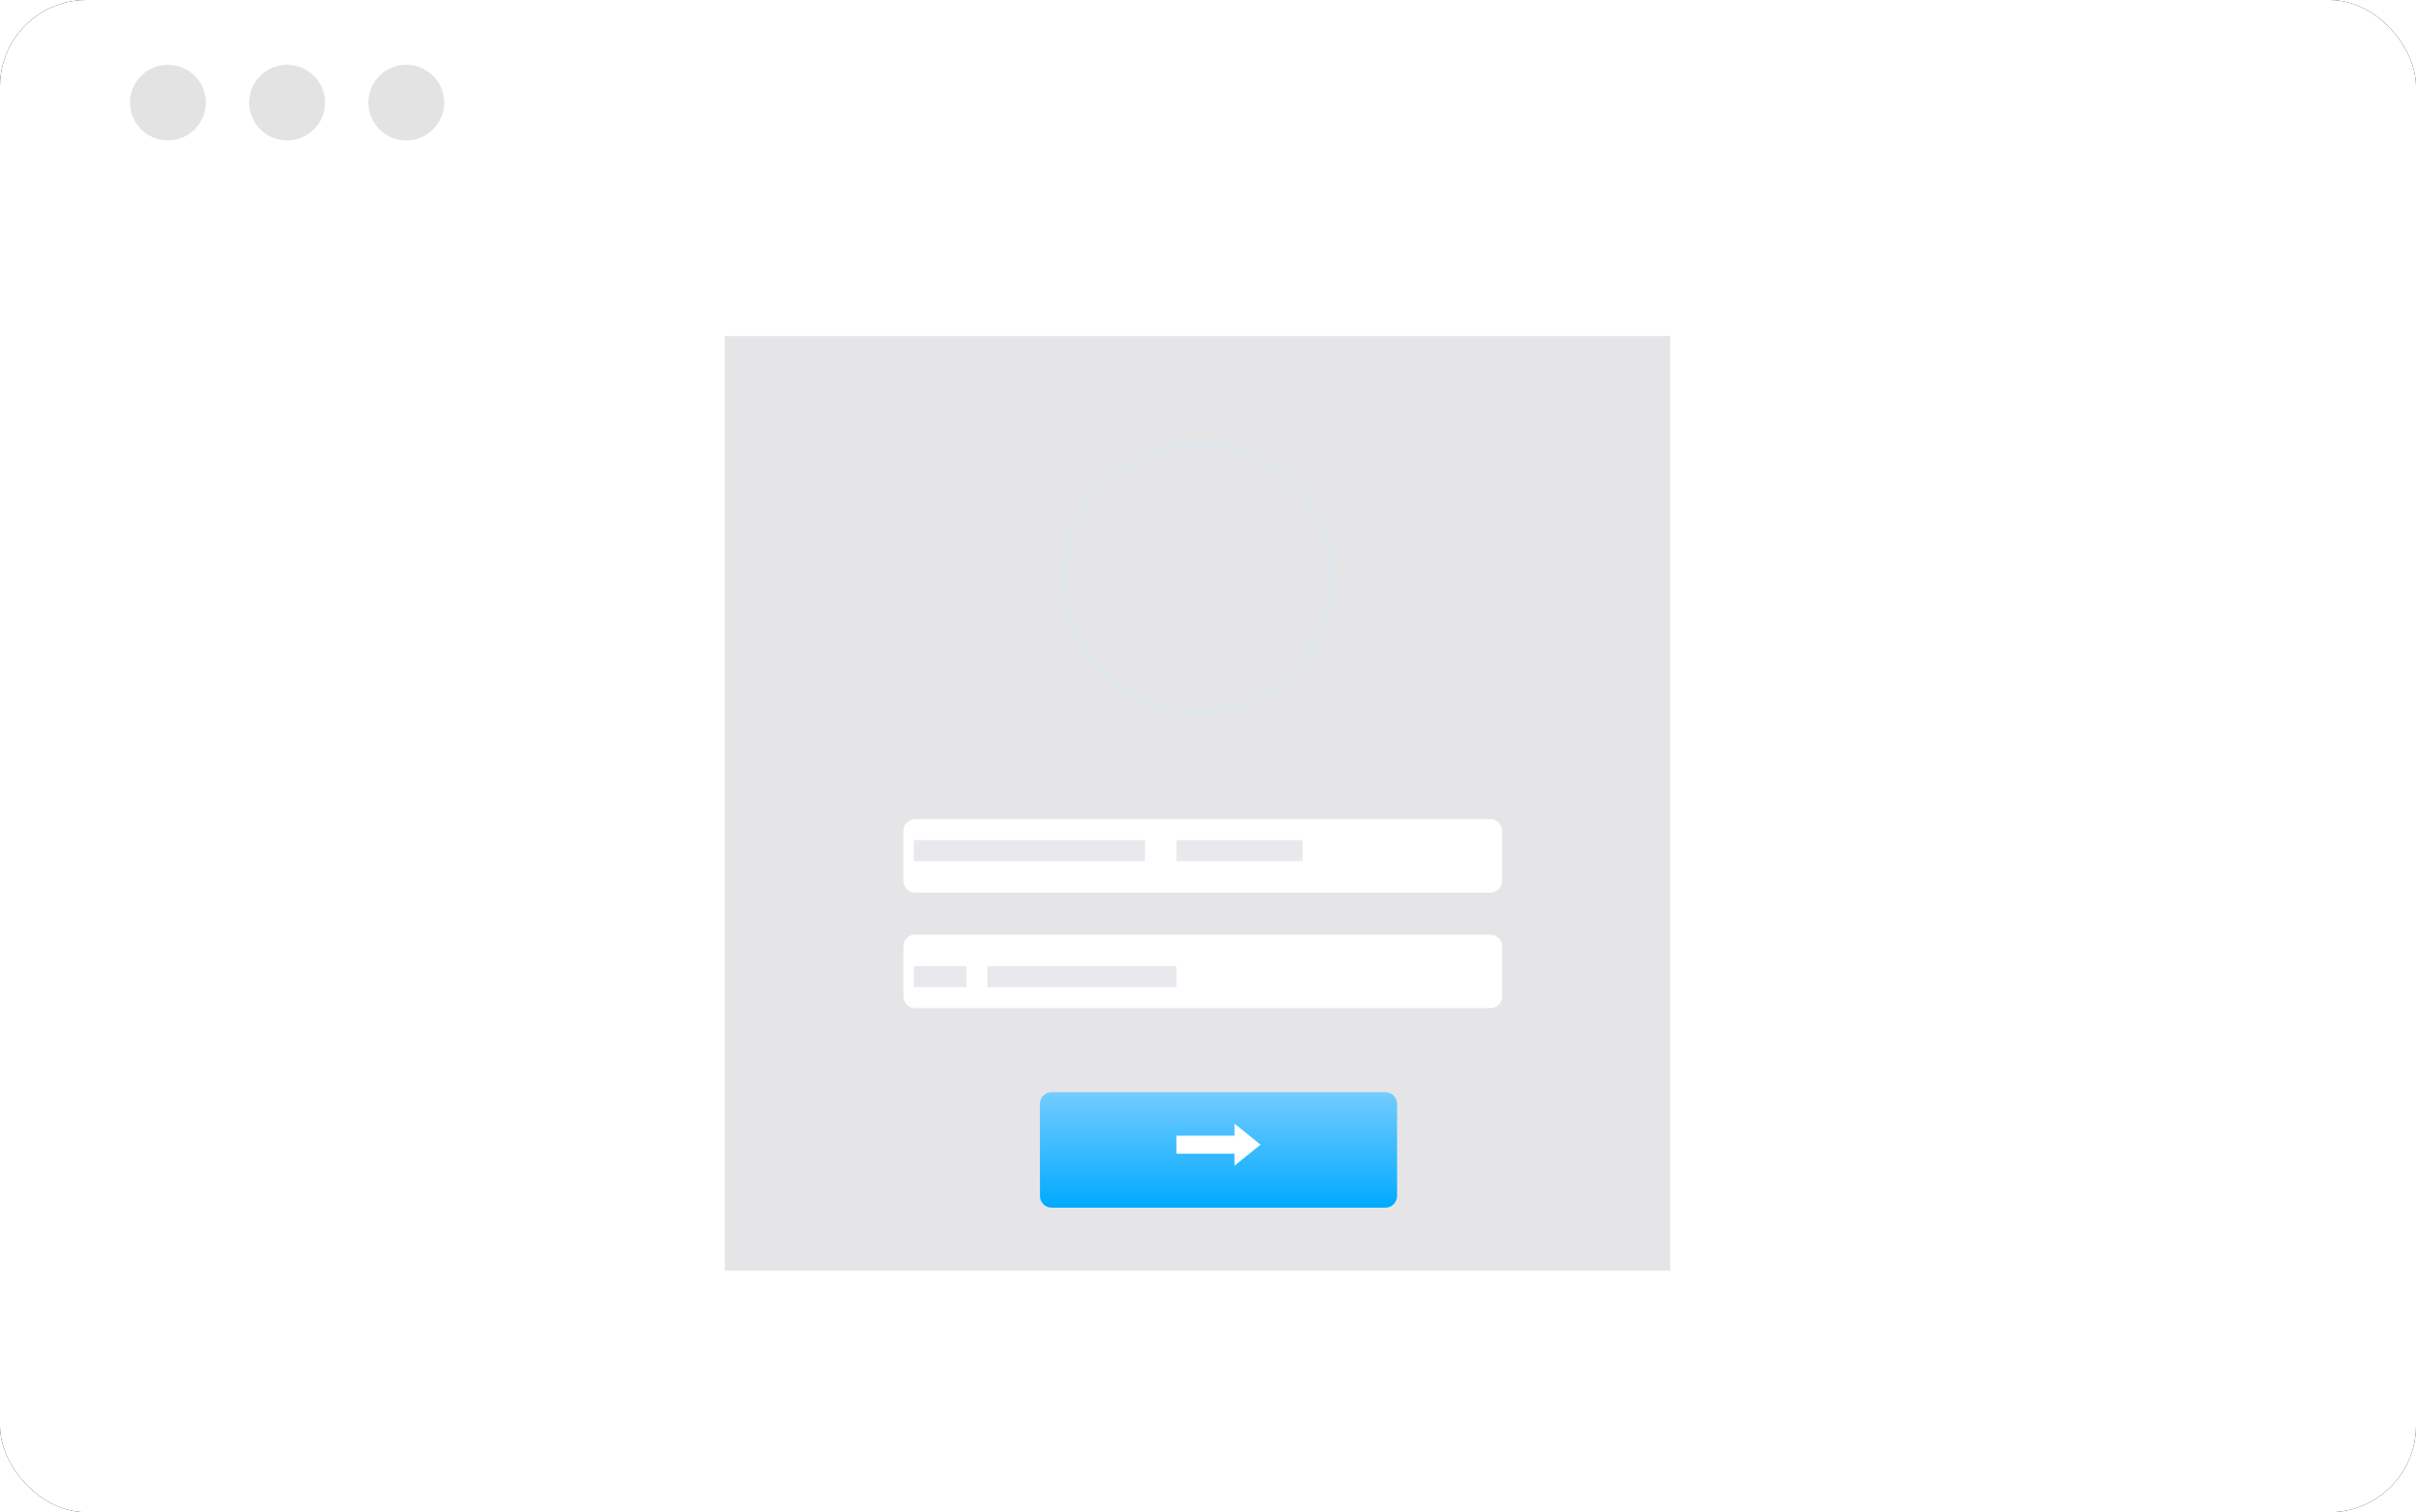 <svg width="230" height="144" xmlns="http://www.w3.org/2000/svg" xmlns:xlink="http://www.w3.org/1999/xlink"><defs><linearGradient x1="50%" y1="0%" x2="50%" y2="100%" id="c"><stop stop-color="#73CCFF" offset="0%"/><stop stop-color="#0AF" offset="100%"/></linearGradient><filter x="-3.9%" y="-6.3%" width="107.8%" height="112.5%" filterUnits="objectBoundingBox" id="a"><feOffset in="SourceAlpha" result="shadowOffsetOuter1"/><feGaussianBlur stdDeviation="3" in="shadowOffsetOuter1" result="shadowBlurOuter1"/><feColorMatrix values="0 0 0 0 0.385 0 0 0 0 0.385 0 0 0 0 0.385 0 0 0 0.284 0" in="shadowBlurOuter1"/></filter><rect id="b" width="230" height="144" rx="8.237"/></defs><g fill="none" fill-rule="evenodd"><use fill="#000" filter="url(#a)" xlink:href="#b"/><use fill="#FFF" xlink:href="#b"/><rect fill="#FFF" fill-rule="nonzero" x="11.345" y="18.514" width="207.309" height="114.171" rx="4.118"/><ellipse fill="#E3E3E3" fill-rule="nonzero" cx="15.987" cy="9.771" rx="3.61" ry="3.6"/><ellipse fill="#E3E3E3" fill-rule="nonzero" cx="27.332" cy="9.771" rx="3.61" ry="3.6"/><ellipse fill="#E3E3E3" fill-rule="nonzero" cx="38.677" cy="9.771" rx="3.61" ry="3.6"/><path fill="#E5E5E7" d="M69 32h90v89H69z"/><path d="M87.123 78h54.754c.62 0 1.123.503 1.123 1.123v4.754c0 .62-.503 1.123-1.123 1.123H87.123c-.62 0-1.123-.503-1.123-1.123v-4.754c0-.62.503-1.123 1.123-1.123zm0 11h54.754c.62 0 1.123.503 1.123 1.123v4.754c0 .62-.503 1.123-1.123 1.123H87.123c-.62 0-1.123-.503-1.123-1.123v-4.754c0-.62.503-1.123 1.123-1.123z" fill="#FFF" fill-rule="nonzero"/><path d="M100.123 104h31.754c.62 0 1.123.503 1.123 1.123v8.754c0 .62-.503 1.123-1.123 1.123h-31.754c-.62 0-1.123-.503-1.123-1.123v-8.754c0-.62.503-1.123 1.123-1.123z" fill="url(#c)"/><path fill="#FFF" fill-rule="nonzero" d="M117.528 111v-1.142H112v-1.716h5.528V107l2.472 2z"/><ellipse stroke="#DFE5E9" stroke-width=".65" cx="13.062" cy="13.036" rx="12.737" ry="12.711" transform="translate(101 42)"/><path fill="#E8E8ED" fill-rule="nonzero" d="M87 80h22v2H87zm25 0h12v2h-12zM87 92h5v2h-5zm7 0h18v2H94z"/><path d="M118.27 56.023l-5.72 4.322a.655.655 0 01-1.05-.523v-8.644a.655.655 0 011.05-.523l5.72 4.322a.655.655 0 010 1.046z" fill="#E5E5E7" fill-rule="nonzero"/></g></svg>